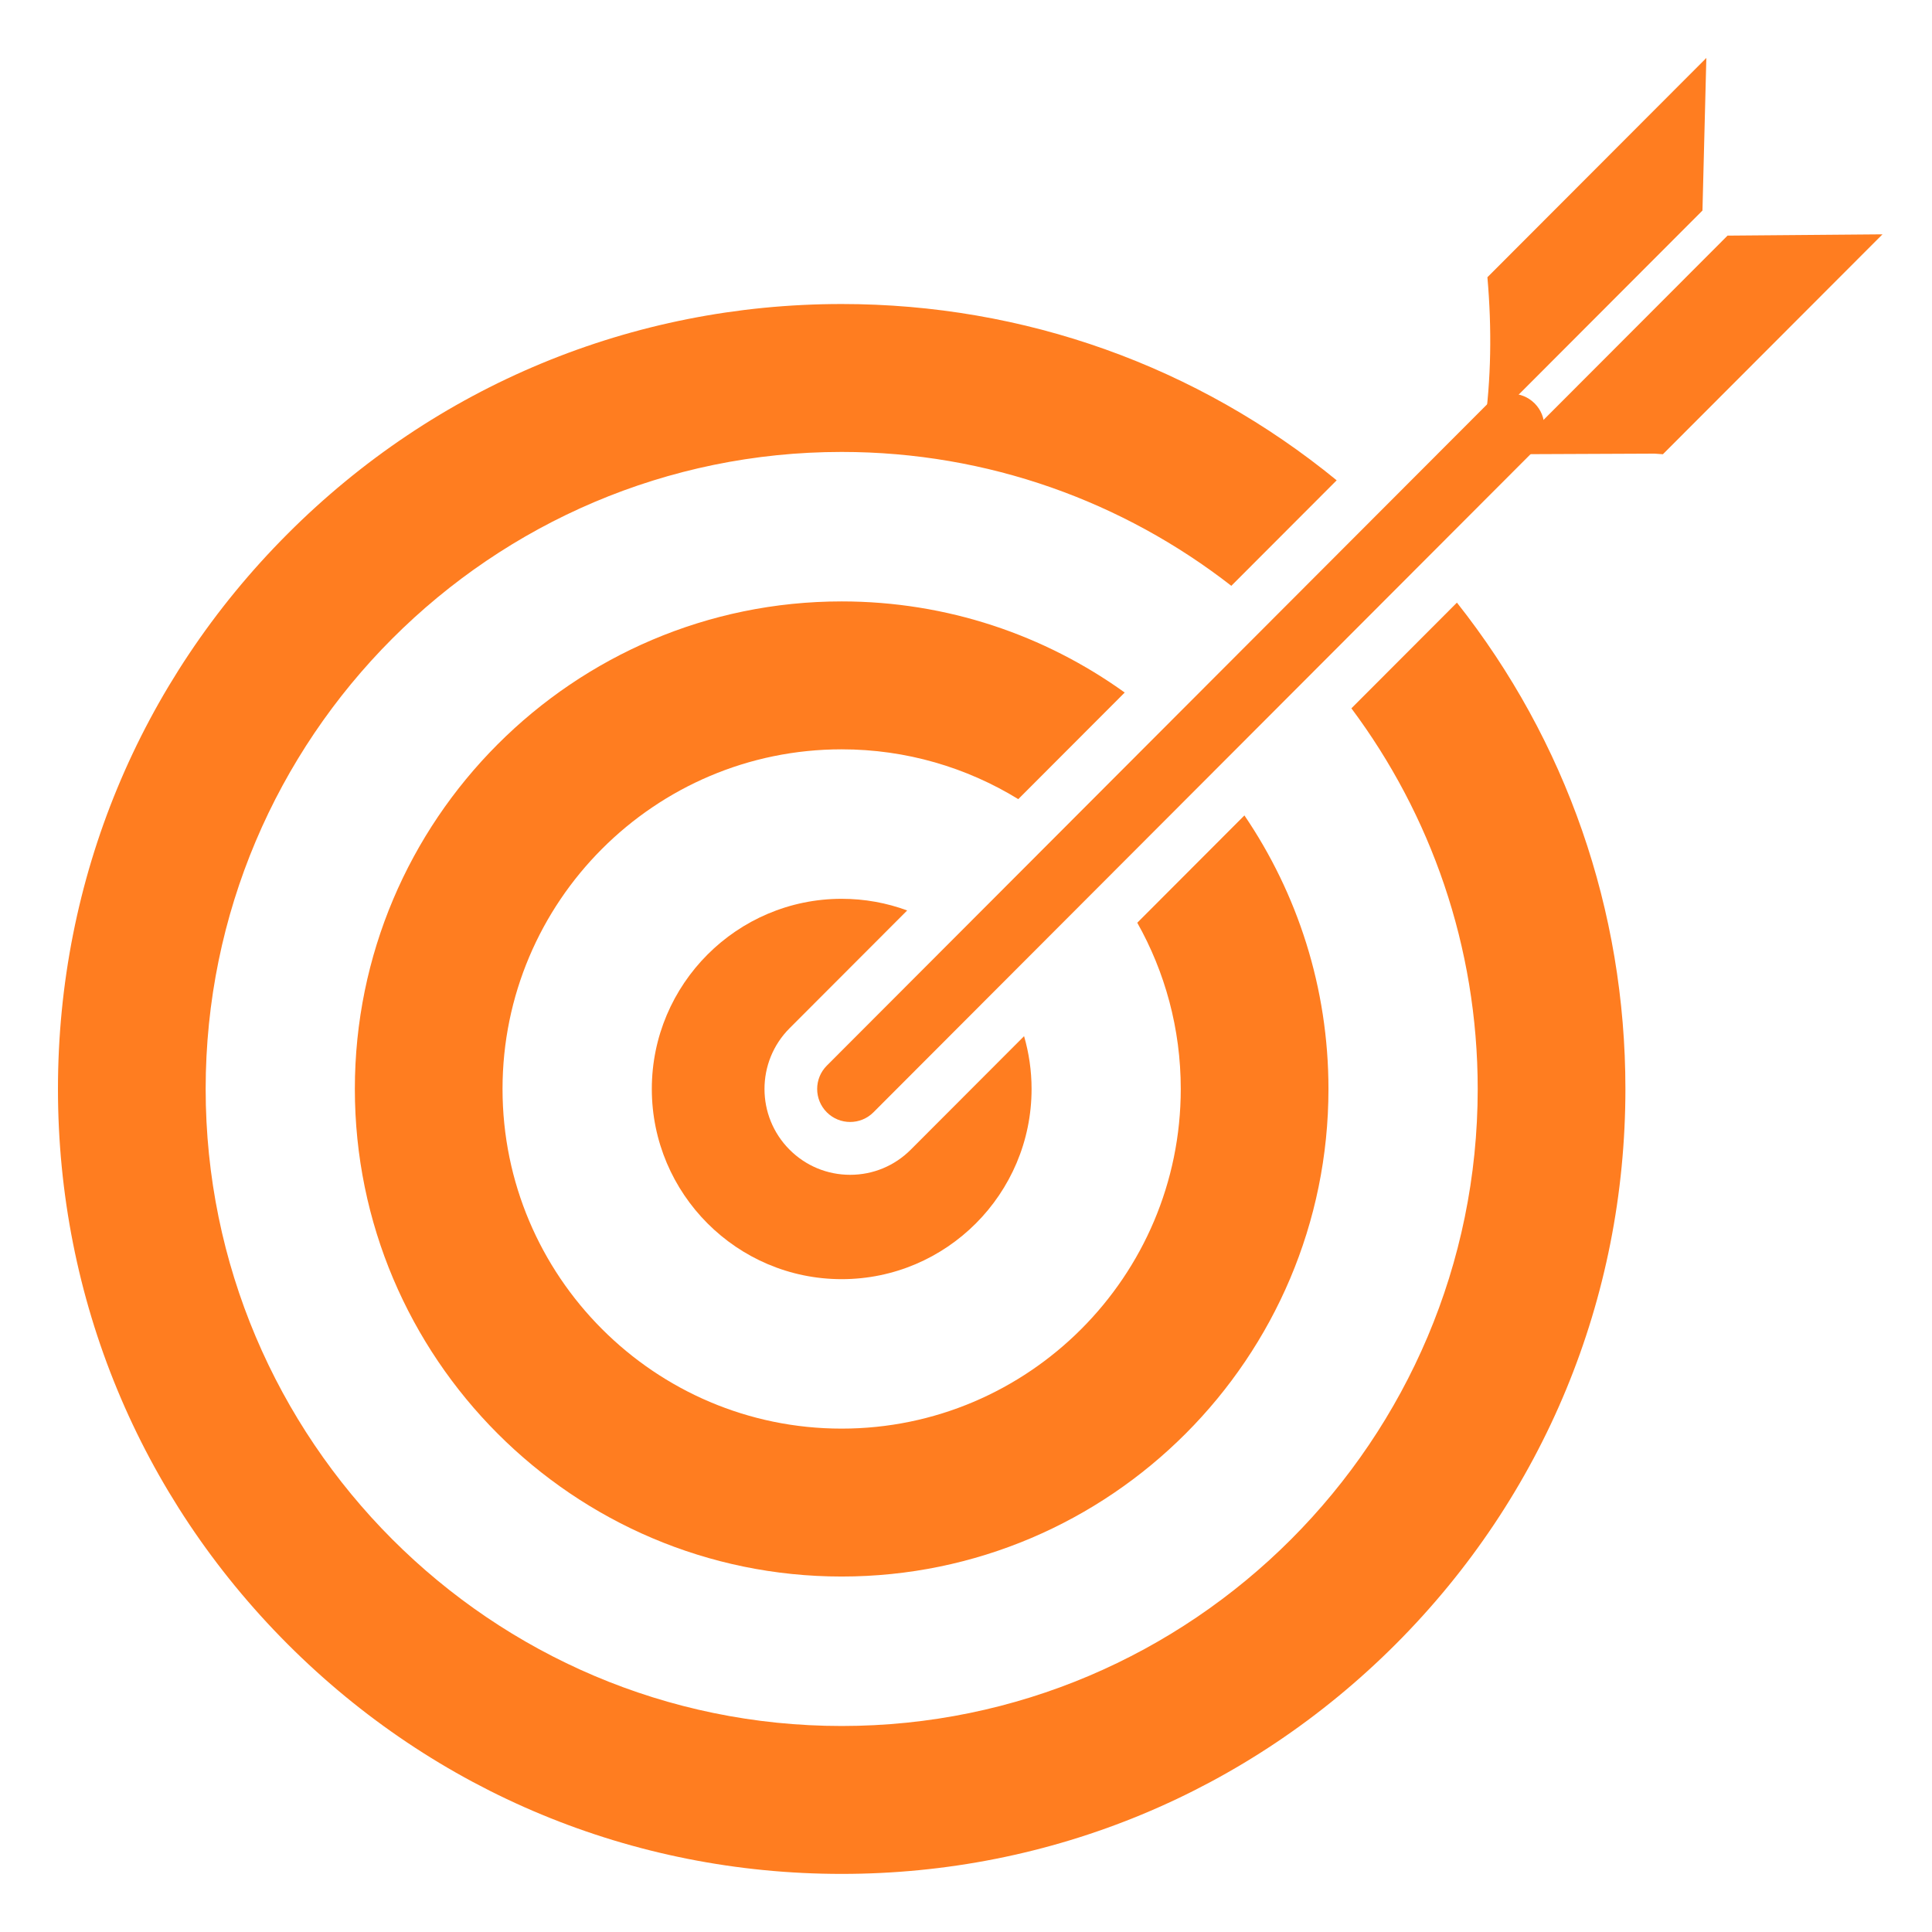 <svg width="100" height="100" viewBox="0 0 100 100" fill="none" xmlns="http://www.w3.org/2000/svg">
<path d="M44.003 58.073C43.567 58.073 43.13 57.907 42.796 57.573C42.13 56.906 42.13 55.824 42.796 55.157L77.02 20.88C77.687 20.212 78.767 20.212 79.433 20.88C80.099 21.546 80.099 22.628 79.433 23.296L45.209 57.573C44.876 57.907 44.44 58.073 44.003 58.073Z" fill="#FF7D20"/>
<path d="M88.32 3L88.119 10.897L76.82 22.215C77.188 19.637 77.22 16.995 76.988 14.35L88.32 3Z" fill="#FF7D20"/>
<path d="M46.956 47.125C45.899 46.735 44.757 46.522 43.566 46.522C38.148 46.522 33.738 50.937 33.738 56.364C33.738 61.793 38.148 66.209 43.566 66.209C48.985 66.209 53.394 61.793 53.394 56.364C53.394 55.416 53.257 54.501 53.006 53.632L47.141 59.506C46.303 60.346 45.188 60.808 44.004 60.808C42.819 60.808 41.705 60.346 40.867 59.506C39.138 57.774 39.138 54.955 40.867 53.223L46.956 47.125Z" fill="#FF7D20"/>
<path d="M69.948 36.663C74.053 42.163 76.486 48.985 76.486 56.364C76.486 74.546 61.718 89.337 43.565 89.337C25.413 89.337 10.645 74.546 10.645 56.364C10.645 38.183 25.413 23.392 43.565 23.392C51.158 23.392 58.157 25.981 63.733 30.322L69.186 24.861C61.967 18.951 53.013 15.736 43.565 15.736C32.73 15.736 22.543 19.962 14.882 27.636C7.22 35.309 3 45.513 3 56.364C3 67.217 7.22 77.419 14.882 85.094C22.543 92.766 32.73 96.993 43.565 96.993C54.4 96.993 64.588 92.766 72.25 85.094C79.911 77.419 84.131 67.217 84.131 56.364C84.131 47.113 81.062 38.335 75.41 31.192L69.948 36.663Z" fill="#FF7D20"/>
<path d="M43.563 31.129C29.67 31.129 18.367 42.45 18.367 56.364C18.367 70.28 29.67 81.601 43.563 81.601C57.458 81.601 68.761 70.28 68.761 56.364C68.761 51.121 67.154 46.246 64.411 42.206L58.865 47.761C60.298 50.305 61.116 53.241 61.116 56.364C61.116 66.058 53.242 73.945 43.563 73.945C33.885 73.945 26.011 66.058 26.011 56.364C26.011 46.672 33.885 38.785 43.563 38.785C46.911 38.785 50.042 39.729 52.706 41.363L58.215 35.846C54.084 32.878 49.025 31.129 43.563 31.129Z" fill="#FF7D20"/>
<path d="M86.072 23.511L85.638 23.48L78.117 23.512L89.417 12.196L97.437 12.129L86.072 23.511Z" fill="#FF7D20"/>
</svg>
